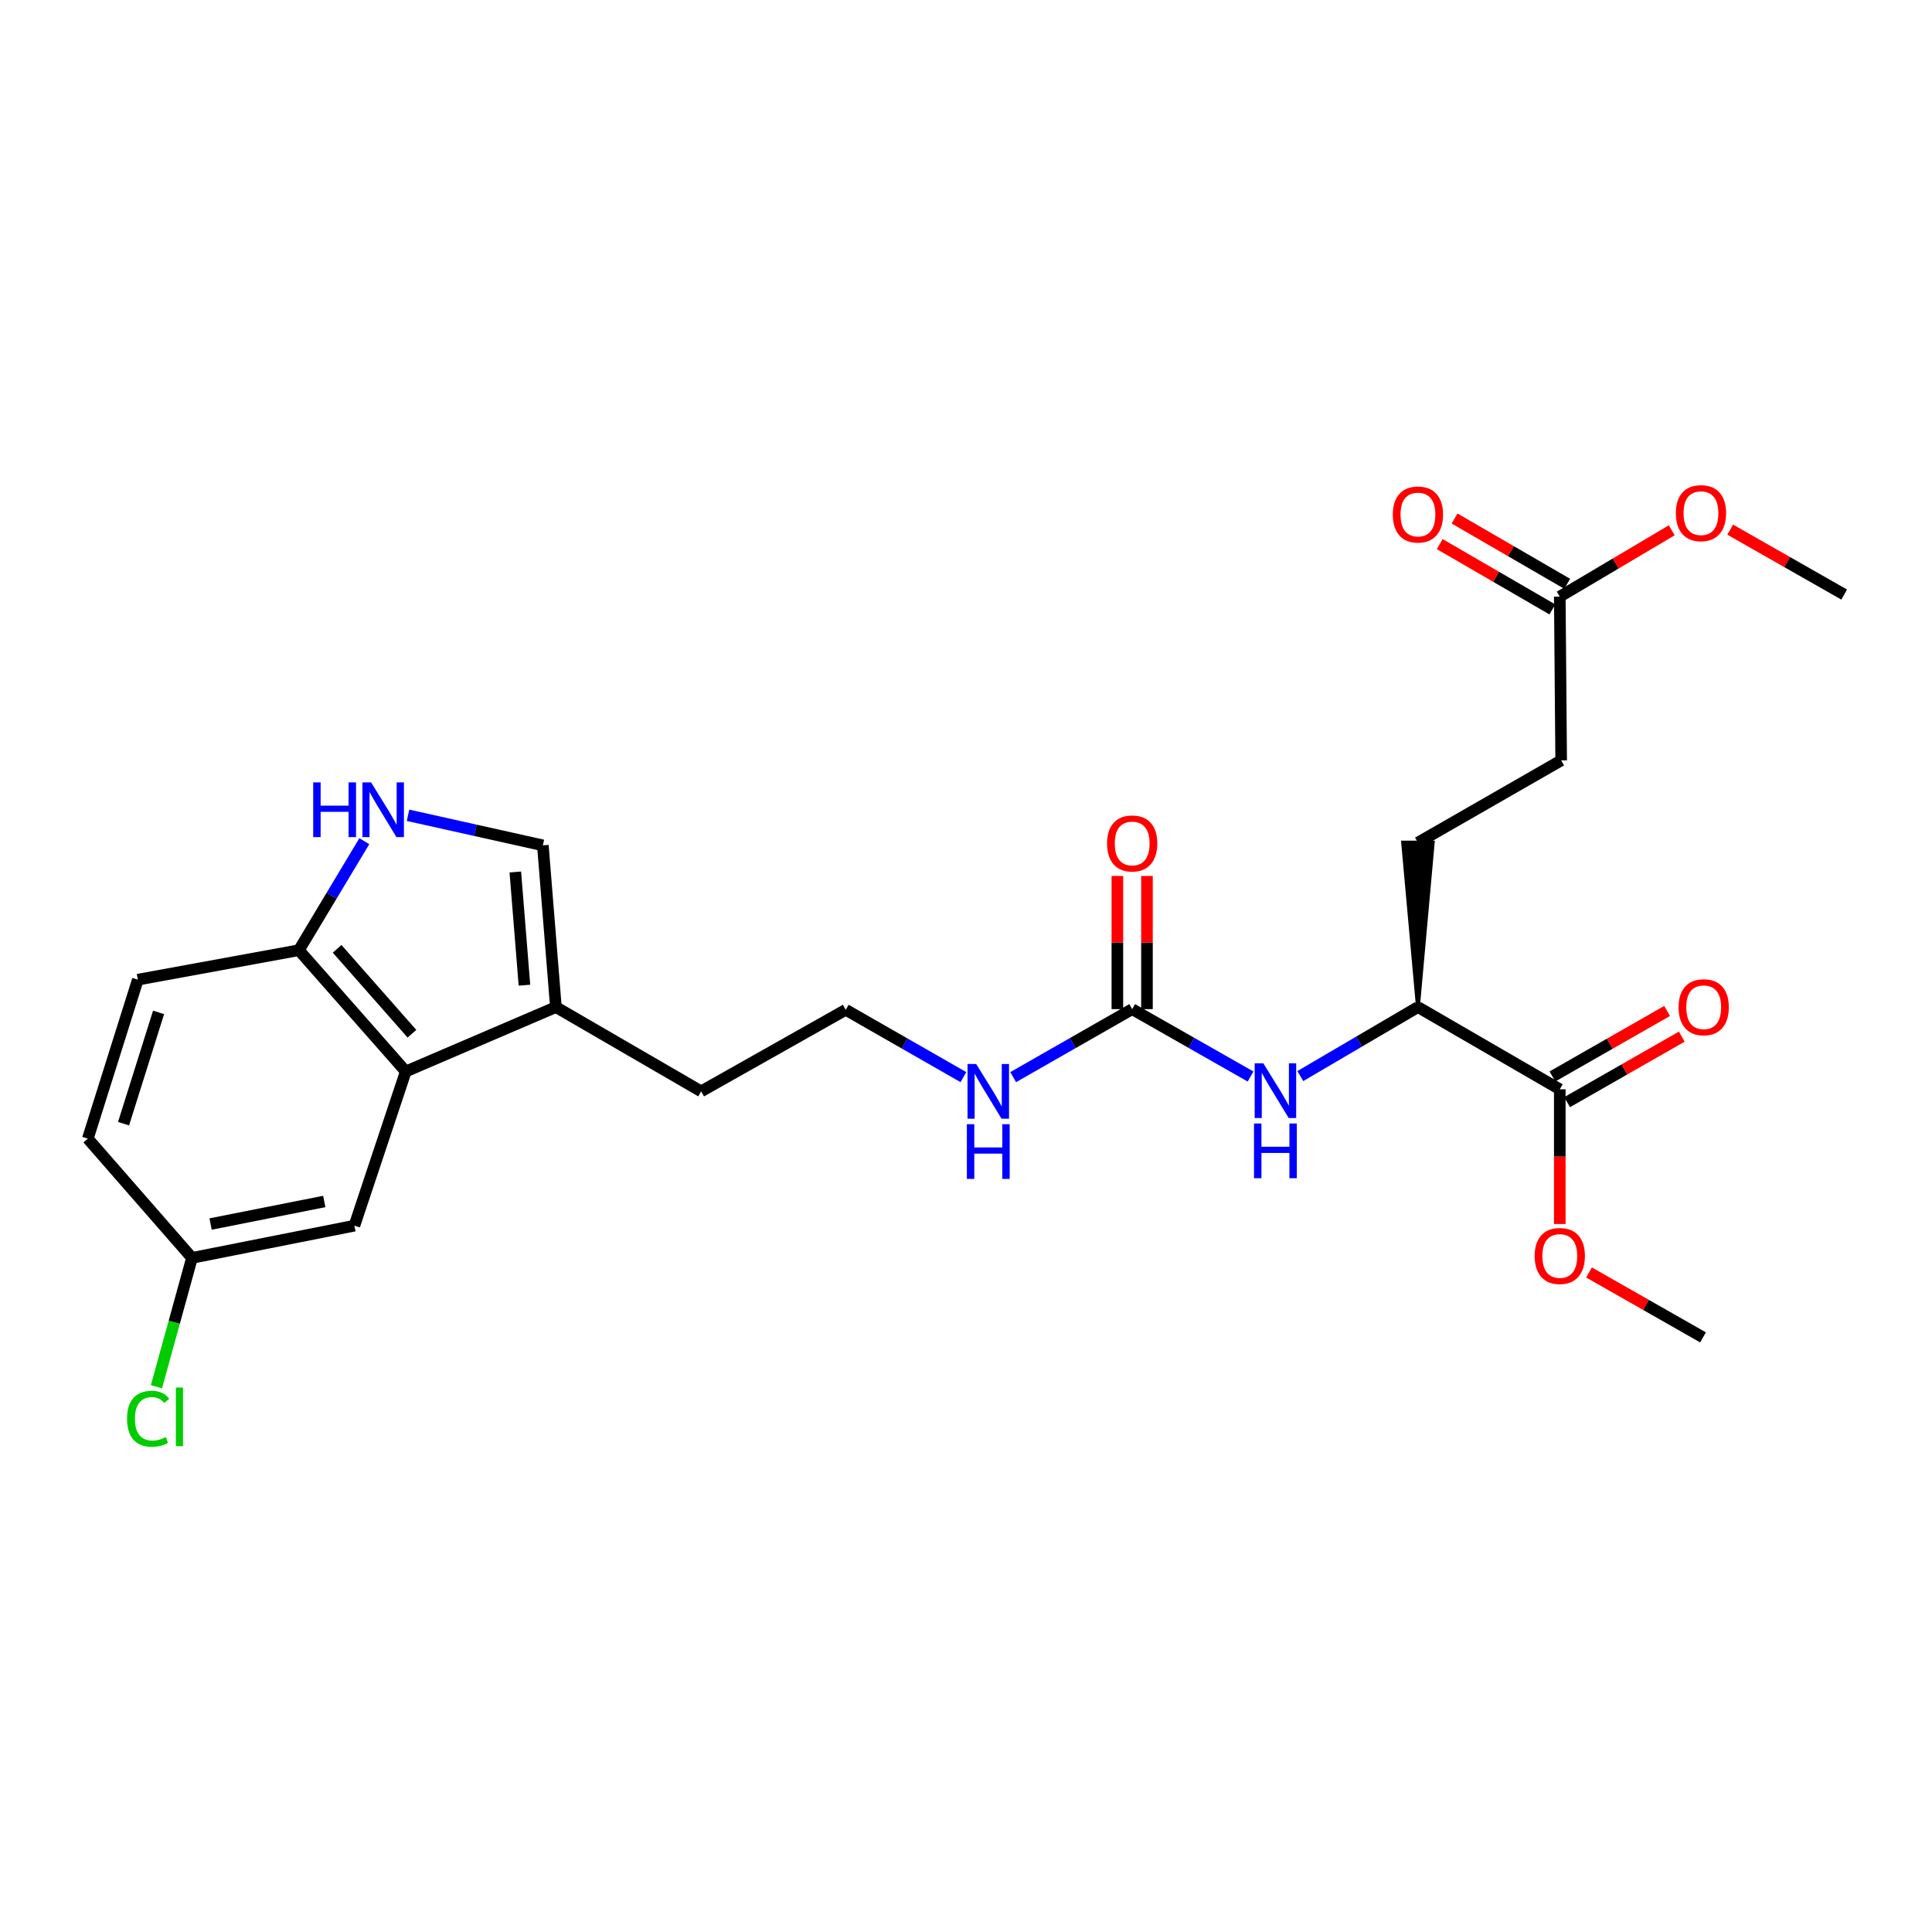 <?xml version='1.0' encoding='iso-8859-1'?>
<svg version='1.1' baseProfile='full'
              xmlns='http://www.w3.org/2000/svg'
                      xmlns:rdkit='http://www.rdkit.org/xml'
                      xmlns:xlink='http://www.w3.org/1999/xlink'
                  xml:space='preserve'
width='1000px' height='1000px' viewBox='0 0 1000 1000'>
<!-- END OF HEADER -->
<rect style='opacity:1.0;fill:#FFFFFF;stroke:none' width='1000' height='1000' x='0' y='0'> </rect>
<path class='bond-2' d='M 211.191,421.988 L 246.086,429.771' style='fill:none;fill-rule:evenodd;stroke:#0000FF;stroke-width:6px;stroke-linecap:butt;stroke-linejoin:miter;stroke-opacity:1' />
<path class='bond-2' d='M 246.086,429.771 L 280.982,437.553' style='fill:none;fill-rule:evenodd;stroke:#000000;stroke-width:6px;stroke-linecap:butt;stroke-linejoin:miter;stroke-opacity:1' />
<path class='bond-6' d='M 188.564,435.401 L 171.634,463.611' style='fill:none;fill-rule:evenodd;stroke:#0000FF;stroke-width:6px;stroke-linecap:butt;stroke-linejoin:miter;stroke-opacity:1' />
<path class='bond-6' d='M 171.634,463.611 L 154.704,491.821' style='fill:none;fill-rule:evenodd;stroke:#000000;stroke-width:6px;stroke-linecap:butt;stroke-linejoin:miter;stroke-opacity:1' />
<path class='bond-0' d='M 210.027,554.598 L 154.704,491.821' style='fill:none;fill-rule:evenodd;stroke:#000000;stroke-width:6px;stroke-linecap:butt;stroke-linejoin:miter;stroke-opacity:1' />
<path class='bond-0' d='M 213.22,535.054 L 174.495,491.11' style='fill:none;fill-rule:evenodd;stroke:#000000;stroke-width:6px;stroke-linecap:butt;stroke-linejoin:miter;stroke-opacity:1' />
<path class='bond-9' d='M 210.027,554.598 L 183.433,634.403' style='fill:none;fill-rule:evenodd;stroke:#000000;stroke-width:6px;stroke-linecap:butt;stroke-linejoin:miter;stroke-opacity:1' />
<path class='bond-26' d='M 210.027,554.598 L 287.73,521.265' style='fill:none;fill-rule:evenodd;stroke:#000000;stroke-width:6px;stroke-linecap:butt;stroke-linejoin:miter;stroke-opacity:1' />
<path class='bond-1' d='M 586.009,522.328 L 555.212,539.926' style='fill:none;fill-rule:evenodd;stroke:#000000;stroke-width:6px;stroke-linecap:butt;stroke-linejoin:miter;stroke-opacity:1' />
<path class='bond-1' d='M 555.212,539.926 L 524.415,557.524' style='fill:none;fill-rule:evenodd;stroke:#0000FF;stroke-width:6px;stroke-linecap:butt;stroke-linejoin:miter;stroke-opacity:1' />
<path class='bond-4' d='M 586.009,522.328 L 616.646,539.765' style='fill:none;fill-rule:evenodd;stroke:#000000;stroke-width:6px;stroke-linecap:butt;stroke-linejoin:miter;stroke-opacity:1' />
<path class='bond-4' d='M 616.646,539.765 L 647.283,557.202' style='fill:none;fill-rule:evenodd;stroke:#0000FF;stroke-width:6px;stroke-linecap:butt;stroke-linejoin:miter;stroke-opacity:1' />
<path class='bond-10' d='M 593.668,522.328 L 593.668,487.862' style='fill:none;fill-rule:evenodd;stroke:#000000;stroke-width:6px;stroke-linecap:butt;stroke-linejoin:miter;stroke-opacity:1' />
<path class='bond-10' d='M 593.668,487.862 L 593.668,453.396' style='fill:none;fill-rule:evenodd;stroke:#FF0000;stroke-width:6px;stroke-linecap:butt;stroke-linejoin:miter;stroke-opacity:1' />
<path class='bond-10' d='M 578.35,522.328 L 578.35,487.862' style='fill:none;fill-rule:evenodd;stroke:#000000;stroke-width:6px;stroke-linecap:butt;stroke-linejoin:miter;stroke-opacity:1' />
<path class='bond-10' d='M 578.35,487.862 L 578.35,453.396' style='fill:none;fill-rule:evenodd;stroke:#FF0000;stroke-width:6px;stroke-linecap:butt;stroke-linejoin:miter;stroke-opacity:1' />
<path class='bond-3' d='M 280.982,437.553 L 287.73,521.265' style='fill:none;fill-rule:evenodd;stroke:#000000;stroke-width:6px;stroke-linecap:butt;stroke-linejoin:miter;stroke-opacity:1' />
<path class='bond-3' d='M 266.726,451.341 L 271.45,509.939' style='fill:none;fill-rule:evenodd;stroke:#000000;stroke-width:6px;stroke-linecap:butt;stroke-linejoin:miter;stroke-opacity:1' />
<path class='bond-23' d='M 287.73,521.265 L 362.915,564.886' style='fill:none;fill-rule:evenodd;stroke:#000000;stroke-width:6px;stroke-linecap:butt;stroke-linejoin:miter;stroke-opacity:1' />
<path class='bond-7' d='M 673.033,556.976 L 703.476,539.12' style='fill:none;fill-rule:evenodd;stroke:#0000FF;stroke-width:6px;stroke-linecap:butt;stroke-linejoin:miter;stroke-opacity:1' />
<path class='bond-7' d='M 703.476,539.12 L 733.919,521.265' style='fill:none;fill-rule:evenodd;stroke:#000000;stroke-width:6px;stroke-linecap:butt;stroke-linejoin:miter;stroke-opacity:1' />
<path class='bond-5' d='M 807.342,563.823 L 733.919,521.265' style='fill:none;fill-rule:evenodd;stroke:#000000;stroke-width:6px;stroke-linecap:butt;stroke-linejoin:miter;stroke-opacity:1' />
<path class='bond-11' d='M 811.141,570.473 L 840.812,553.52' style='fill:none;fill-rule:evenodd;stroke:#000000;stroke-width:6px;stroke-linecap:butt;stroke-linejoin:miter;stroke-opacity:1' />
<path class='bond-11' d='M 840.812,553.52 L 870.484,536.568' style='fill:none;fill-rule:evenodd;stroke:#FF0000;stroke-width:6px;stroke-linecap:butt;stroke-linejoin:miter;stroke-opacity:1' />
<path class='bond-11' d='M 803.543,557.173 L 833.214,540.22' style='fill:none;fill-rule:evenodd;stroke:#000000;stroke-width:6px;stroke-linecap:butt;stroke-linejoin:miter;stroke-opacity:1' />
<path class='bond-11' d='M 833.214,540.22 L 862.885,523.268' style='fill:none;fill-rule:evenodd;stroke:#FF0000;stroke-width:6px;stroke-linecap:butt;stroke-linejoin:miter;stroke-opacity:1' />
<path class='bond-18' d='M 807.342,563.823 L 807.342,598.679' style='fill:none;fill-rule:evenodd;stroke:#000000;stroke-width:6px;stroke-linecap:butt;stroke-linejoin:miter;stroke-opacity:1' />
<path class='bond-18' d='M 807.342,598.679 L 807.342,633.536' style='fill:none;fill-rule:evenodd;stroke:#FF0000;stroke-width:6px;stroke-linecap:butt;stroke-linejoin:miter;stroke-opacity:1' />
<path class='bond-15' d='M 154.704,491.821 L 71.35,507.07' style='fill:none;fill-rule:evenodd;stroke:#000000;stroke-width:6px;stroke-linecap:butt;stroke-linejoin:miter;stroke-opacity:1' />
<path class='bond-14' d='M 733.919,521.265 L 741.578,436.132 L 726.26,436.132 Z' style='fill:#000000;fill-rule:evenodd;fill-opacity:1;stroke:#000000;stroke-width:2px;stroke-linecap:butt;stroke-linejoin:miter;stroke-opacity:1;' />
<path class='bond-8' d='M 807.342,308.808 L 808.057,393.583' style='fill:none;fill-rule:evenodd;stroke:#000000;stroke-width:6px;stroke-linecap:butt;stroke-linejoin:miter;stroke-opacity:1' />
<path class='bond-13' d='M 811.184,302.182 L 782.033,285.279' style='fill:none;fill-rule:evenodd;stroke:#000000;stroke-width:6px;stroke-linecap:butt;stroke-linejoin:miter;stroke-opacity:1' />
<path class='bond-13' d='M 782.033,285.279 L 752.883,268.376' style='fill:none;fill-rule:evenodd;stroke:#FF0000;stroke-width:6px;stroke-linecap:butt;stroke-linejoin:miter;stroke-opacity:1' />
<path class='bond-13' d='M 803.5,315.433 L 774.349,298.53' style='fill:none;fill-rule:evenodd;stroke:#000000;stroke-width:6px;stroke-linecap:butt;stroke-linejoin:miter;stroke-opacity:1' />
<path class='bond-13' d='M 774.349,298.53 L 745.199,281.627' style='fill:none;fill-rule:evenodd;stroke:#FF0000;stroke-width:6px;stroke-linecap:butt;stroke-linejoin:miter;stroke-opacity:1' />
<path class='bond-20' d='M 807.342,308.808 L 836.317,291.646' style='fill:none;fill-rule:evenodd;stroke:#000000;stroke-width:6px;stroke-linecap:butt;stroke-linejoin:miter;stroke-opacity:1' />
<path class='bond-20' d='M 836.317,291.646 L 865.293,274.484' style='fill:none;fill-rule:evenodd;stroke:#FF0000;stroke-width:6px;stroke-linecap:butt;stroke-linejoin:miter;stroke-opacity:1' />
<path class='bond-27' d='M 183.433,634.403 L 99.373,651.083' style='fill:none;fill-rule:evenodd;stroke:#000000;stroke-width:6px;stroke-linecap:butt;stroke-linejoin:miter;stroke-opacity:1' />
<path class='bond-27' d='M 167.843,621.88 L 109.001,633.556' style='fill:none;fill-rule:evenodd;stroke:#000000;stroke-width:6px;stroke-linecap:butt;stroke-linejoin:miter;stroke-opacity:1' />
<path class='bond-12' d='M 498.666,557.524 L 468.212,540.096' style='fill:none;fill-rule:evenodd;stroke:#0000FF;stroke-width:6px;stroke-linecap:butt;stroke-linejoin:miter;stroke-opacity:1' />
<path class='bond-12' d='M 468.212,540.096 L 437.759,522.669' style='fill:none;fill-rule:evenodd;stroke:#000000;stroke-width:6px;stroke-linecap:butt;stroke-linejoin:miter;stroke-opacity:1' />
<path class='bond-17' d='M 733.919,436.132 L 808.057,393.583' style='fill:none;fill-rule:evenodd;stroke:#000000;stroke-width:6px;stroke-linecap:butt;stroke-linejoin:miter;stroke-opacity:1' />
<path class='bond-19' d='M 71.35,507.07 L 45.455,589.361' style='fill:none;fill-rule:evenodd;stroke:#000000;stroke-width:6px;stroke-linecap:butt;stroke-linejoin:miter;stroke-opacity:1' />
<path class='bond-19' d='M 82.077,524.012 L 63.95,581.615' style='fill:none;fill-rule:evenodd;stroke:#000000;stroke-width:6px;stroke-linecap:butt;stroke-linejoin:miter;stroke-opacity:1' />
<path class='bond-16' d='M 99.373,651.083 L 45.455,589.361' style='fill:none;fill-rule:evenodd;stroke:#000000;stroke-width:6px;stroke-linecap:butt;stroke-linejoin:miter;stroke-opacity:1' />
<path class='bond-21' d='M 99.373,651.083 L 90.176,684.427' style='fill:none;fill-rule:evenodd;stroke:#000000;stroke-width:6px;stroke-linecap:butt;stroke-linejoin:miter;stroke-opacity:1' />
<path class='bond-21' d='M 90.176,684.427 L 80.978,717.771' style='fill:none;fill-rule:evenodd;stroke:#00CC00;stroke-width:6px;stroke-linecap:butt;stroke-linejoin:miter;stroke-opacity:1' />
<path class='bond-24' d='M 822.475,658.628 L 851.977,675.428' style='fill:none;fill-rule:evenodd;stroke:#FF0000;stroke-width:6px;stroke-linecap:butt;stroke-linejoin:miter;stroke-opacity:1' />
<path class='bond-24' d='M 851.977,675.428 L 881.48,692.228' style='fill:none;fill-rule:evenodd;stroke:#000000;stroke-width:6px;stroke-linecap:butt;stroke-linejoin:miter;stroke-opacity:1' />
<path class='bond-25' d='M 895.549,274.145 L 925.047,290.944' style='fill:none;fill-rule:evenodd;stroke:#FF0000;stroke-width:6px;stroke-linecap:butt;stroke-linejoin:miter;stroke-opacity:1' />
<path class='bond-25' d='M 925.047,290.944 L 954.545,307.744' style='fill:none;fill-rule:evenodd;stroke:#000000;stroke-width:6px;stroke-linecap:butt;stroke-linejoin:miter;stroke-opacity:1' />
<path class='bond-22' d='M 437.759,522.669 L 362.915,564.886' style='fill:none;fill-rule:evenodd;stroke:#000000;stroke-width:6px;stroke-linecap:butt;stroke-linejoin:miter;stroke-opacity:1' />
<path  class='atom-0' d='M 162.114 404.961
L 165.954 404.961
L 165.954 417.001
L 180.434 417.001
L 180.434 404.961
L 184.274 404.961
L 184.274 433.281
L 180.434 433.281
L 180.434 420.201
L 165.954 420.201
L 165.954 433.281
L 162.114 433.281
L 162.114 404.961
' fill='#0000FF'/>
<path  class='atom-0' d='M 192.074 404.961
L 201.354 419.961
Q 202.274 421.441, 203.754 424.121
Q 205.234 426.801, 205.314 426.961
L 205.314 404.961
L 209.074 404.961
L 209.074 433.281
L 205.194 433.281
L 195.234 416.881
Q 194.074 414.961, 192.834 412.761
Q 191.634 410.561, 191.274 409.881
L 191.274 433.281
L 187.594 433.281
L 187.594 404.961
L 192.074 404.961
' fill='#0000FF'/>
<path  class='atom-5' d='M 653.895 550.369
L 663.175 565.369
Q 664.095 566.849, 665.575 569.529
Q 667.055 572.209, 667.135 572.369
L 667.135 550.369
L 670.895 550.369
L 670.895 578.689
L 667.015 578.689
L 657.055 562.289
Q 655.895 560.369, 654.655 558.169
Q 653.455 555.969, 653.095 555.289
L 653.095 578.689
L 649.415 578.689
L 649.415 550.369
L 653.895 550.369
' fill='#0000FF'/>
<path  class='atom-5' d='M 649.075 581.521
L 652.915 581.521
L 652.915 593.561
L 667.395 593.561
L 667.395 581.521
L 671.235 581.521
L 671.235 609.841
L 667.395 609.841
L 667.395 596.761
L 652.915 596.761
L 652.915 609.841
L 649.075 609.841
L 649.075 581.521
' fill='#0000FF'/>
<path  class='atom-11' d='M 573.009 436.57
Q 573.009 429.77, 576.369 425.97
Q 579.729 422.17, 586.009 422.17
Q 592.289 422.17, 595.649 425.97
Q 599.009 429.77, 599.009 436.57
Q 599.009 443.45, 595.609 447.37
Q 592.209 451.25, 586.009 451.25
Q 579.769 451.25, 576.369 447.37
Q 573.009 443.49, 573.009 436.57
M 586.009 448.05
Q 590.329 448.05, 592.649 445.17
Q 595.009 442.25, 595.009 436.57
Q 595.009 431.01, 592.649 428.21
Q 590.329 425.37, 586.009 425.37
Q 581.689 425.37, 579.329 428.17
Q 577.009 430.97, 577.009 436.57
Q 577.009 442.29, 579.329 445.17
Q 581.689 448.05, 586.009 448.05
' fill='#FF0000'/>
<path  class='atom-12' d='M 868.829 521.345
Q 868.829 514.545, 872.189 510.745
Q 875.549 506.945, 881.829 506.945
Q 888.109 506.945, 891.469 510.745
Q 894.829 514.545, 894.829 521.345
Q 894.829 528.225, 891.429 532.145
Q 888.029 536.025, 881.829 536.025
Q 875.589 536.025, 872.189 532.145
Q 868.829 528.265, 868.829 521.345
M 881.829 532.825
Q 886.149 532.825, 888.469 529.945
Q 890.829 527.025, 890.829 521.345
Q 890.829 515.785, 888.469 512.985
Q 886.149 510.145, 881.829 510.145
Q 877.509 510.145, 875.149 512.945
Q 872.829 515.745, 872.829 521.345
Q 872.829 527.065, 875.149 529.945
Q 877.509 532.825, 881.829 532.825
' fill='#FF0000'/>
<path  class='atom-13' d='M 505.271 550.726
L 514.551 565.726
Q 515.471 567.206, 516.951 569.886
Q 518.431 572.566, 518.511 572.726
L 518.511 550.726
L 522.271 550.726
L 522.271 579.046
L 518.391 579.046
L 508.431 562.646
Q 507.271 560.726, 506.031 558.526
Q 504.831 556.326, 504.471 555.646
L 504.471 579.046
L 500.791 579.046
L 500.791 550.726
L 505.271 550.726
' fill='#0000FF'/>
<path  class='atom-13' d='M 500.451 581.878
L 504.291 581.878
L 504.291 593.918
L 518.771 593.918
L 518.771 581.878
L 522.611 581.878
L 522.611 610.198
L 518.771 610.198
L 518.771 597.118
L 504.291 597.118
L 504.291 610.198
L 500.451 610.198
L 500.451 581.878
' fill='#0000FF'/>
<path  class='atom-14' d='M 720.919 266.313
Q 720.919 259.513, 724.279 255.713
Q 727.639 251.913, 733.919 251.913
Q 740.199 251.913, 743.559 255.713
Q 746.919 259.513, 746.919 266.313
Q 746.919 273.193, 743.519 277.113
Q 740.119 280.993, 733.919 280.993
Q 727.679 280.993, 724.279 277.113
Q 720.919 273.233, 720.919 266.313
M 733.919 277.793
Q 738.239 277.793, 740.559 274.913
Q 742.919 271.993, 742.919 266.313
Q 742.919 260.753, 740.559 257.953
Q 738.239 255.113, 733.919 255.113
Q 729.599 255.113, 727.239 257.913
Q 724.919 260.713, 724.919 266.313
Q 724.919 272.033, 727.239 274.913
Q 729.599 277.793, 733.919 277.793
' fill='#FF0000'/>
<path  class='atom-19' d='M 794.342 650.09
Q 794.342 643.29, 797.702 639.49
Q 801.062 635.69, 807.342 635.69
Q 813.622 635.69, 816.982 639.49
Q 820.342 643.29, 820.342 650.09
Q 820.342 656.97, 816.942 660.89
Q 813.542 664.77, 807.342 664.77
Q 801.102 664.77, 797.702 660.89
Q 794.342 657.01, 794.342 650.09
M 807.342 661.57
Q 811.662 661.57, 813.982 658.69
Q 816.342 655.77, 816.342 650.09
Q 816.342 644.53, 813.982 641.73
Q 811.662 638.89, 807.342 638.89
Q 803.022 638.89, 800.662 641.69
Q 798.342 644.49, 798.342 650.09
Q 798.342 655.81, 800.662 658.69
Q 803.022 661.57, 807.342 661.57
' fill='#FF0000'/>
<path  class='atom-21' d='M 867.416 265.607
Q 867.416 258.807, 870.776 255.007
Q 874.136 251.207, 880.416 251.207
Q 886.696 251.207, 890.056 255.007
Q 893.416 258.807, 893.416 265.607
Q 893.416 272.487, 890.016 276.407
Q 886.616 280.287, 880.416 280.287
Q 874.176 280.287, 870.776 276.407
Q 867.416 272.527, 867.416 265.607
M 880.416 277.087
Q 884.736 277.087, 887.056 274.207
Q 889.416 271.287, 889.416 265.607
Q 889.416 260.047, 887.056 257.247
Q 884.736 254.407, 880.416 254.407
Q 876.096 254.407, 873.736 257.207
Q 871.416 260.007, 871.416 265.607
Q 871.416 271.327, 873.736 274.207
Q 876.096 277.087, 880.416 277.087
' fill='#FF0000'/>
<path  class='atom-22' d='M 65.757 734.344
Q 65.757 727.304, 69.037 723.624
Q 72.357 719.904, 78.637 719.904
Q 84.477 719.904, 87.597 724.024
L 84.957 726.184
Q 82.677 723.184, 78.637 723.184
Q 74.357 723.184, 72.077 726.064
Q 69.837 728.904, 69.837 734.344
Q 69.837 739.944, 72.157 742.824
Q 74.517 745.704, 79.077 745.704
Q 82.197 745.704, 85.837 743.824
L 86.957 746.824
Q 85.477 747.784, 83.237 748.344
Q 80.997 748.904, 78.517 748.904
Q 72.357 748.904, 69.037 745.144
Q 65.757 741.384, 65.757 734.344
' fill='#00CC00'/>
<path  class='atom-22' d='M 91.037 718.184
L 94.717 718.184
L 94.717 748.544
L 91.037 748.544
L 91.037 718.184
' fill='#00CC00'/>
</svg>
